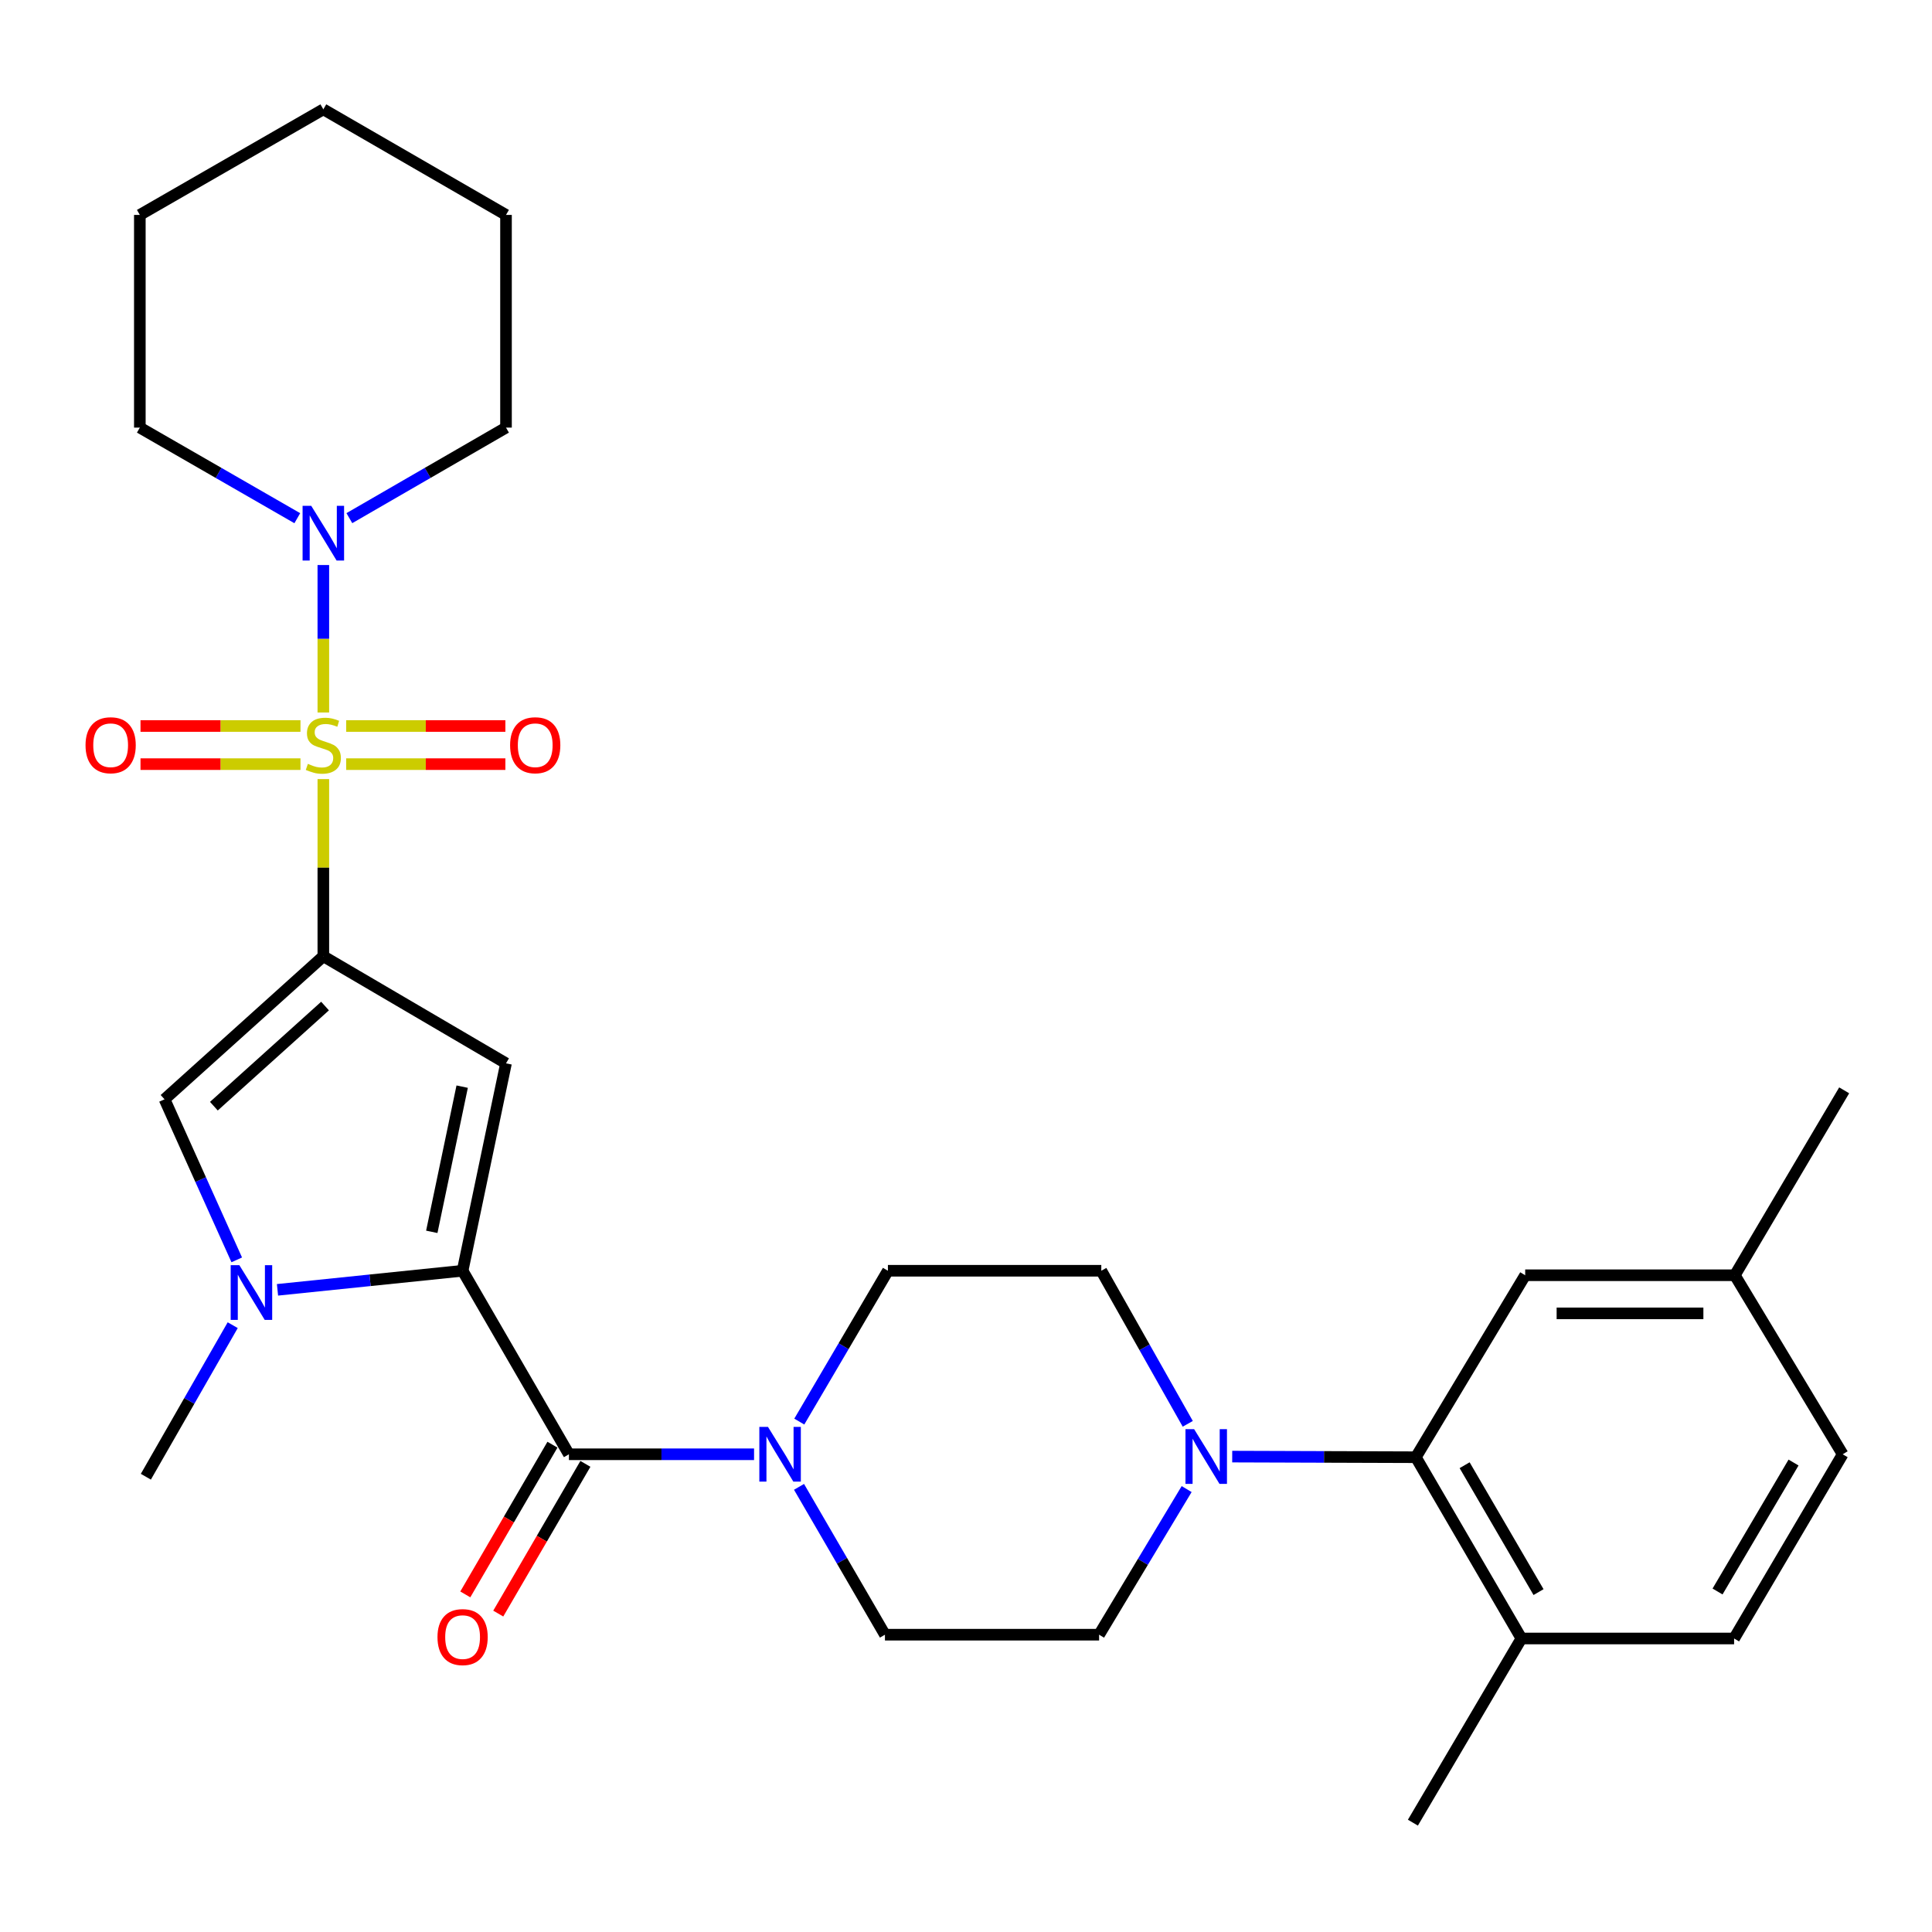 <?xml version='1.0' encoding='iso-8859-1'?>
<svg version='1.1' baseProfile='full'
              xmlns='http://www.w3.org/2000/svg'
                      xmlns:rdkit='http://www.rdkit.org/xml'
                      xmlns:xlink='http://www.w3.org/1999/xlink'
                  xml:space='preserve'
width='1000px' height='1000px' viewBox='0 0 1000 1000'>
<!-- END OF HEADER -->
<rect style='opacity:1.0;fill:#FFFFFF;stroke:none' width='1000' height='1000' x='0' y='0'> </rect>
<path class='bond-0' d='M 167.358,403.26 L 167.358,449.108' style='fill:none;fill-rule:evenodd;stroke:#CCCC00;stroke-width:6px;stroke-linecap:butt;stroke-linejoin:miter;stroke-opacity:1' />
<path class='bond-0' d='M 167.358,449.108 L 167.358,494.956' style='fill:none;fill-rule:evenodd;stroke:#000000;stroke-width:6px;stroke-linecap:butt;stroke-linejoin:miter;stroke-opacity:1' />
<path class='bond-6' d='M 167.358,368.786 L 167.358,330.622' style='fill:none;fill-rule:evenodd;stroke:#CCCC00;stroke-width:6px;stroke-linecap:butt;stroke-linejoin:miter;stroke-opacity:1' />
<path class='bond-6' d='M 167.358,330.622 L 167.358,292.458' style='fill:none;fill-rule:evenodd;stroke:#0000FF;stroke-width:6px;stroke-linecap:butt;stroke-linejoin:miter;stroke-opacity:1' />
<path class='bond-10' d='M 155.526,375.779 L 114.126,375.779' style='fill:none;fill-rule:evenodd;stroke:#CCCC00;stroke-width:6px;stroke-linecap:butt;stroke-linejoin:miter;stroke-opacity:1' />
<path class='bond-10' d='M 114.126,375.779 L 72.727,375.779' style='fill:none;fill-rule:evenodd;stroke:#FF0000;stroke-width:6px;stroke-linecap:butt;stroke-linejoin:miter;stroke-opacity:1' />
<path class='bond-10' d='M 155.526,395.516 L 114.126,395.516' style='fill:none;fill-rule:evenodd;stroke:#CCCC00;stroke-width:6px;stroke-linecap:butt;stroke-linejoin:miter;stroke-opacity:1' />
<path class='bond-10' d='M 114.126,395.516 L 72.727,395.516' style='fill:none;fill-rule:evenodd;stroke:#FF0000;stroke-width:6px;stroke-linecap:butt;stroke-linejoin:miter;stroke-opacity:1' />
<path class='bond-11' d='M 179.179,395.516 L 220.381,395.516' style='fill:none;fill-rule:evenodd;stroke:#CCCC00;stroke-width:6px;stroke-linecap:butt;stroke-linejoin:miter;stroke-opacity:1' />
<path class='bond-11' d='M 220.381,395.516 L 261.582,395.516' style='fill:none;fill-rule:evenodd;stroke:#FF0000;stroke-width:6px;stroke-linecap:butt;stroke-linejoin:miter;stroke-opacity:1' />
<path class='bond-11' d='M 179.179,375.779 L 220.381,375.779' style='fill:none;fill-rule:evenodd;stroke:#CCCC00;stroke-width:6px;stroke-linecap:butt;stroke-linejoin:miter;stroke-opacity:1' />
<path class='bond-11' d='M 220.381,375.779 L 261.582,375.779' style='fill:none;fill-rule:evenodd;stroke:#FF0000;stroke-width:6px;stroke-linecap:butt;stroke-linejoin:miter;stroke-opacity:1' />
<path class='bond-2' d='M 167.358,494.956 L 261.908,550.383' style='fill:none;fill-rule:evenodd;stroke:#000000;stroke-width:6px;stroke-linecap:butt;stroke-linejoin:miter;stroke-opacity:1' />
<path class='bond-5' d='M 167.358,494.956 L 85.165,569.002' style='fill:none;fill-rule:evenodd;stroke:#000000;stroke-width:6px;stroke-linecap:butt;stroke-linejoin:miter;stroke-opacity:1' />
<path class='bond-5' d='M 168.239,520.727 L 110.704,572.559' style='fill:none;fill-rule:evenodd;stroke:#000000;stroke-width:6px;stroke-linecap:butt;stroke-linejoin:miter;stroke-opacity:1' />
<path class='bond-1' d='M 239.441,657.74 L 261.908,550.383' style='fill:none;fill-rule:evenodd;stroke:#000000;stroke-width:6px;stroke-linecap:butt;stroke-linejoin:miter;stroke-opacity:1' />
<path class='bond-1' d='M 223.492,637.594 L 239.219,562.444' style='fill:none;fill-rule:evenodd;stroke:#000000;stroke-width:6px;stroke-linecap:butt;stroke-linejoin:miter;stroke-opacity:1' />
<path class='bond-4' d='M 239.441,657.74 L 294.473,752.729' style='fill:none;fill-rule:evenodd;stroke:#000000;stroke-width:6px;stroke-linecap:butt;stroke-linejoin:miter;stroke-opacity:1' />
<path class='bond-30' d='M 239.441,657.74 L 191.535,662.676' style='fill:none;fill-rule:evenodd;stroke:#000000;stroke-width:6px;stroke-linecap:butt;stroke-linejoin:miter;stroke-opacity:1' />
<path class='bond-30' d='M 191.535,662.676 L 143.63,667.612' style='fill:none;fill-rule:evenodd;stroke:#0000FF;stroke-width:6px;stroke-linecap:butt;stroke-linejoin:miter;stroke-opacity:1' />
<path class='bond-3' d='M 122.541,652.1 L 103.853,610.551' style='fill:none;fill-rule:evenodd;stroke:#0000FF;stroke-width:6px;stroke-linecap:butt;stroke-linejoin:miter;stroke-opacity:1' />
<path class='bond-3' d='M 103.853,610.551 L 85.165,569.002' style='fill:none;fill-rule:evenodd;stroke:#000000;stroke-width:6px;stroke-linecap:butt;stroke-linejoin:miter;stroke-opacity:1' />
<path class='bond-21' d='M 120.453,685.909 L 97.974,725.13' style='fill:none;fill-rule:evenodd;stroke:#0000FF;stroke-width:6px;stroke-linecap:butt;stroke-linejoin:miter;stroke-opacity:1' />
<path class='bond-21' d='M 97.974,725.13 L 75.494,764.351' style='fill:none;fill-rule:evenodd;stroke:#000000;stroke-width:6px;stroke-linecap:butt;stroke-linejoin:miter;stroke-opacity:1' />
<path class='bond-7' d='M 294.473,752.729 L 342.386,752.729' style='fill:none;fill-rule:evenodd;stroke:#000000;stroke-width:6px;stroke-linecap:butt;stroke-linejoin:miter;stroke-opacity:1' />
<path class='bond-7' d='M 342.386,752.729 L 390.298,752.729' style='fill:none;fill-rule:evenodd;stroke:#0000FF;stroke-width:6px;stroke-linecap:butt;stroke-linejoin:miter;stroke-opacity:1' />
<path class='bond-12' d='M 285.944,747.764 L 263.391,786.512' style='fill:none;fill-rule:evenodd;stroke:#000000;stroke-width:6px;stroke-linecap:butt;stroke-linejoin:miter;stroke-opacity:1' />
<path class='bond-12' d='M 263.391,786.512 L 240.839,825.259' style='fill:none;fill-rule:evenodd;stroke:#FF0000;stroke-width:6px;stroke-linecap:butt;stroke-linejoin:miter;stroke-opacity:1' />
<path class='bond-12' d='M 303.002,757.693 L 280.449,796.44' style='fill:none;fill-rule:evenodd;stroke:#000000;stroke-width:6px;stroke-linecap:butt;stroke-linejoin:miter;stroke-opacity:1' />
<path class='bond-12' d='M 280.449,796.44 L 257.896,835.188' style='fill:none;fill-rule:evenodd;stroke:#FF0000;stroke-width:6px;stroke-linecap:butt;stroke-linejoin:miter;stroke-opacity:1' />
<path class='bond-23' d='M 180.828,268.192 L 221.368,244.76' style='fill:none;fill-rule:evenodd;stroke:#0000FF;stroke-width:6px;stroke-linecap:butt;stroke-linejoin:miter;stroke-opacity:1' />
<path class='bond-23' d='M 221.368,244.76 L 261.908,221.329' style='fill:none;fill-rule:evenodd;stroke:#000000;stroke-width:6px;stroke-linecap:butt;stroke-linejoin:miter;stroke-opacity:1' />
<path class='bond-24' d='M 153.878,268.221 L 113.129,244.775' style='fill:none;fill-rule:evenodd;stroke:#0000FF;stroke-width:6px;stroke-linecap:butt;stroke-linejoin:miter;stroke-opacity:1' />
<path class='bond-24' d='M 113.129,244.775 L 72.38,221.329' style='fill:none;fill-rule:evenodd;stroke:#000000;stroke-width:6px;stroke-linecap:butt;stroke-linejoin:miter;stroke-opacity:1' />
<path class='bond-14' d='M 413.57,769.589 L 435.808,807.853' style='fill:none;fill-rule:evenodd;stroke:#0000FF;stroke-width:6px;stroke-linecap:butt;stroke-linejoin:miter;stroke-opacity:1' />
<path class='bond-14' d='M 435.808,807.853 L 458.047,846.116' style='fill:none;fill-rule:evenodd;stroke:#000000;stroke-width:6px;stroke-linecap:butt;stroke-linejoin:miter;stroke-opacity:1' />
<path class='bond-15' d='M 413.709,735.814 L 436.645,696.777' style='fill:none;fill-rule:evenodd;stroke:#0000FF;stroke-width:6px;stroke-linecap:butt;stroke-linejoin:miter;stroke-opacity:1' />
<path class='bond-15' d='M 436.645,696.777 L 459.582,657.74' style='fill:none;fill-rule:evenodd;stroke:#000000;stroke-width:6px;stroke-linecap:butt;stroke-linejoin:miter;stroke-opacity:1' />
<path class='bond-8' d='M 614.782,736.97 L 592.406,697.355' style='fill:none;fill-rule:evenodd;stroke:#0000FF;stroke-width:6px;stroke-linecap:butt;stroke-linejoin:miter;stroke-opacity:1' />
<path class='bond-8' d='M 592.406,697.355 L 570.03,657.74' style='fill:none;fill-rule:evenodd;stroke:#000000;stroke-width:6px;stroke-linecap:butt;stroke-linejoin:miter;stroke-opacity:1' />
<path class='bond-9' d='M 637.792,753.936 L 685.314,754.094' style='fill:none;fill-rule:evenodd;stroke:#0000FF;stroke-width:6px;stroke-linecap:butt;stroke-linejoin:miter;stroke-opacity:1' />
<path class='bond-9' d='M 685.314,754.094 L 732.836,754.253' style='fill:none;fill-rule:evenodd;stroke:#000000;stroke-width:6px;stroke-linecap:butt;stroke-linejoin:miter;stroke-opacity:1' />
<path class='bond-32' d='M 614.208,770.741 L 591.549,808.429' style='fill:none;fill-rule:evenodd;stroke:#0000FF;stroke-width:6px;stroke-linecap:butt;stroke-linejoin:miter;stroke-opacity:1' />
<path class='bond-32' d='M 591.549,808.429 L 568.89,846.116' style='fill:none;fill-rule:evenodd;stroke:#000000;stroke-width:6px;stroke-linecap:butt;stroke-linejoin:miter;stroke-opacity:1' />
<path class='bond-13' d='M 732.836,754.253 L 787.485,848.079' style='fill:none;fill-rule:evenodd;stroke:#000000;stroke-width:6px;stroke-linecap:butt;stroke-linejoin:miter;stroke-opacity:1' />
<path class='bond-13' d='M 758.088,758.393 L 796.343,824.071' style='fill:none;fill-rule:evenodd;stroke:#000000;stroke-width:6px;stroke-linecap:butt;stroke-linejoin:miter;stroke-opacity:1' />
<path class='bond-18' d='M 732.836,754.253 L 789.437,660.065' style='fill:none;fill-rule:evenodd;stroke:#000000;stroke-width:6px;stroke-linecap:butt;stroke-linejoin:miter;stroke-opacity:1' />
<path class='bond-19' d='M 787.485,848.079 L 897.572,848.079' style='fill:none;fill-rule:evenodd;stroke:#000000;stroke-width:6px;stroke-linecap:butt;stroke-linejoin:miter;stroke-opacity:1' />
<path class='bond-25' d='M 787.485,848.079 L 731.312,943.407' style='fill:none;fill-rule:evenodd;stroke:#000000;stroke-width:6px;stroke-linecap:butt;stroke-linejoin:miter;stroke-opacity:1' />
<path class='bond-16' d='M 458.047,846.116 L 568.89,846.116' style='fill:none;fill-rule:evenodd;stroke:#000000;stroke-width:6px;stroke-linecap:butt;stroke-linejoin:miter;stroke-opacity:1' />
<path class='bond-17' d='M 459.582,657.74 L 570.03,657.74' style='fill:none;fill-rule:evenodd;stroke:#000000;stroke-width:6px;stroke-linecap:butt;stroke-linejoin:miter;stroke-opacity:1' />
<path class='bond-20' d='M 789.437,660.065 L 897.945,660.065' style='fill:none;fill-rule:evenodd;stroke:#000000;stroke-width:6px;stroke-linecap:butt;stroke-linejoin:miter;stroke-opacity:1' />
<path class='bond-20' d='M 805.713,679.801 L 881.669,679.801' style='fill:none;fill-rule:evenodd;stroke:#000000;stroke-width:6px;stroke-linecap:butt;stroke-linejoin:miter;stroke-opacity:1' />
<path class='bond-33' d='M 897.572,848.079 L 953.767,752.729' style='fill:none;fill-rule:evenodd;stroke:#000000;stroke-width:6px;stroke-linecap:butt;stroke-linejoin:miter;stroke-opacity:1' />
<path class='bond-33' d='M 888.998,823.755 L 928.334,757.01' style='fill:none;fill-rule:evenodd;stroke:#000000;stroke-width:6px;stroke-linecap:butt;stroke-linejoin:miter;stroke-opacity:1' />
<path class='bond-22' d='M 897.945,660.065 L 953.767,752.729' style='fill:none;fill-rule:evenodd;stroke:#000000;stroke-width:6px;stroke-linecap:butt;stroke-linejoin:miter;stroke-opacity:1' />
<path class='bond-26' d='M 897.945,660.065 L 954.545,564.353' style='fill:none;fill-rule:evenodd;stroke:#000000;stroke-width:6px;stroke-linecap:butt;stroke-linejoin:miter;stroke-opacity:1' />
<path class='bond-27' d='M 261.908,221.329 L 261.908,111.242' style='fill:none;fill-rule:evenodd;stroke:#000000;stroke-width:6px;stroke-linecap:butt;stroke-linejoin:miter;stroke-opacity:1' />
<path class='bond-28' d='M 72.38,221.329 L 72.38,111.242' style='fill:none;fill-rule:evenodd;stroke:#000000;stroke-width:6px;stroke-linecap:butt;stroke-linejoin:miter;stroke-opacity:1' />
<path class='bond-31' d='M 261.908,111.242 L 167.358,56.593' style='fill:none;fill-rule:evenodd;stroke:#000000;stroke-width:6px;stroke-linecap:butt;stroke-linejoin:miter;stroke-opacity:1' />
<path class='bond-29' d='M 72.38,111.242 L 167.358,56.593' style='fill:none;fill-rule:evenodd;stroke:#000000;stroke-width:6px;stroke-linecap:butt;stroke-linejoin:miter;stroke-opacity:1' />
<path  class='atom-0' d='M 159.358 395.368
Q 159.678 395.488, 160.998 396.048
Q 162.318 396.608, 163.758 396.968
Q 165.238 397.288, 166.678 397.288
Q 169.358 397.288, 170.918 396.008
Q 172.478 394.688, 172.478 392.408
Q 172.478 390.848, 171.678 389.888
Q 170.918 388.928, 169.718 388.408
Q 168.518 387.888, 166.518 387.288
Q 163.998 386.528, 162.478 385.808
Q 160.998 385.088, 159.918 383.568
Q 158.878 382.048, 158.878 379.488
Q 158.878 375.928, 161.278 373.728
Q 163.718 371.528, 168.518 371.528
Q 171.798 371.528, 175.518 373.088
L 174.598 376.168
Q 171.198 374.768, 168.638 374.768
Q 165.878 374.768, 164.358 375.928
Q 162.838 377.048, 162.878 379.008
Q 162.878 380.528, 163.638 381.448
Q 164.438 382.368, 165.558 382.888
Q 166.718 383.408, 168.638 384.008
Q 171.198 384.808, 172.718 385.608
Q 174.238 386.408, 175.318 388.048
Q 176.438 389.648, 176.438 392.408
Q 176.438 396.328, 173.798 398.448
Q 171.198 400.528, 166.838 400.528
Q 164.318 400.528, 162.398 399.968
Q 160.518 399.448, 158.278 398.528
L 159.358 395.368
' fill='#CCCC00'/>
<path  class='atom-4' d='M 123.883 654.841
L 133.163 669.841
Q 134.083 671.321, 135.563 674.001
Q 137.043 676.681, 137.123 676.841
L 137.123 654.841
L 140.883 654.841
L 140.883 683.161
L 137.003 683.161
L 127.043 666.761
Q 125.883 664.841, 124.643 662.641
Q 123.443 660.441, 123.083 659.761
L 123.083 683.161
L 119.403 683.161
L 119.403 654.841
L 123.883 654.841
' fill='#0000FF'/>
<path  class='atom-7' d='M 161.098 261.817
L 170.378 276.817
Q 171.298 278.297, 172.778 280.977
Q 174.258 283.657, 174.338 283.817
L 174.338 261.817
L 178.098 261.817
L 178.098 290.137
L 174.218 290.137
L 164.258 273.737
Q 163.098 271.817, 161.858 269.617
Q 160.658 267.417, 160.298 266.737
L 160.298 290.137
L 156.618 290.137
L 156.618 261.817
L 161.098 261.817
' fill='#0000FF'/>
<path  class='atom-8' d='M 397.511 738.569
L 406.791 753.569
Q 407.711 755.049, 409.191 757.729
Q 410.671 760.409, 410.751 760.569
L 410.751 738.569
L 414.511 738.569
L 414.511 766.889
L 410.631 766.889
L 400.671 750.489
Q 399.511 748.569, 398.271 746.369
Q 397.071 744.169, 396.711 743.489
L 396.711 766.889
L 393.031 766.889
L 393.031 738.569
L 397.511 738.569
' fill='#0000FF'/>
<path  class='atom-9' d='M 618.079 739.731
L 627.359 754.731
Q 628.279 756.211, 629.759 758.891
Q 631.239 761.571, 631.319 761.731
L 631.319 739.731
L 635.079 739.731
L 635.079 768.051
L 631.199 768.051
L 621.239 751.651
Q 620.079 749.731, 618.839 747.531
Q 617.639 745.331, 617.279 744.651
L 617.279 768.051
L 613.599 768.051
L 613.599 739.731
L 618.079 739.731
' fill='#0000FF'/>
<path  class='atom-11' d='M 44.271 385.728
Q 44.271 378.928, 47.631 375.128
Q 50.991 371.328, 57.271 371.328
Q 63.551 371.328, 66.911 375.128
Q 70.271 378.928, 70.271 385.728
Q 70.271 392.608, 66.871 396.528
Q 63.471 400.408, 57.271 400.408
Q 51.031 400.408, 47.631 396.528
Q 44.271 392.648, 44.271 385.728
M 57.271 397.208
Q 61.591 397.208, 63.911 394.328
Q 66.271 391.408, 66.271 385.728
Q 66.271 380.168, 63.911 377.368
Q 61.591 374.528, 57.271 374.528
Q 52.951 374.528, 50.591 377.328
Q 48.271 380.128, 48.271 385.728
Q 48.271 391.448, 50.591 394.328
Q 52.951 397.208, 57.271 397.208
' fill='#FF0000'/>
<path  class='atom-12' d='M 264.028 385.728
Q 264.028 378.928, 267.388 375.128
Q 270.748 371.328, 277.028 371.328
Q 283.308 371.328, 286.668 375.128
Q 290.028 378.928, 290.028 385.728
Q 290.028 392.608, 286.628 396.528
Q 283.228 400.408, 277.028 400.408
Q 270.788 400.408, 267.388 396.528
Q 264.028 392.648, 264.028 385.728
M 277.028 397.208
Q 281.348 397.208, 283.668 394.328
Q 286.028 391.408, 286.028 385.728
Q 286.028 380.168, 283.668 377.368
Q 281.348 374.528, 277.028 374.528
Q 272.708 374.528, 270.348 377.328
Q 268.028 380.128, 268.028 385.728
Q 268.028 391.448, 270.348 394.328
Q 272.708 397.208, 277.028 397.208
' fill='#FF0000'/>
<path  class='atom-13' d='M 226.441 847.358
Q 226.441 840.558, 229.801 836.758
Q 233.161 832.958, 239.441 832.958
Q 245.721 832.958, 249.081 836.758
Q 252.441 840.558, 252.441 847.358
Q 252.441 854.238, 249.041 858.158
Q 245.641 862.038, 239.441 862.038
Q 233.201 862.038, 229.801 858.158
Q 226.441 854.278, 226.441 847.358
M 239.441 858.838
Q 243.761 858.838, 246.081 855.958
Q 248.441 853.038, 248.441 847.358
Q 248.441 841.798, 246.081 838.998
Q 243.761 836.158, 239.441 836.158
Q 235.121 836.158, 232.761 838.958
Q 230.441 841.758, 230.441 847.358
Q 230.441 853.078, 232.761 855.958
Q 235.121 858.838, 239.441 858.838
' fill='#FF0000'/>
</svg>

